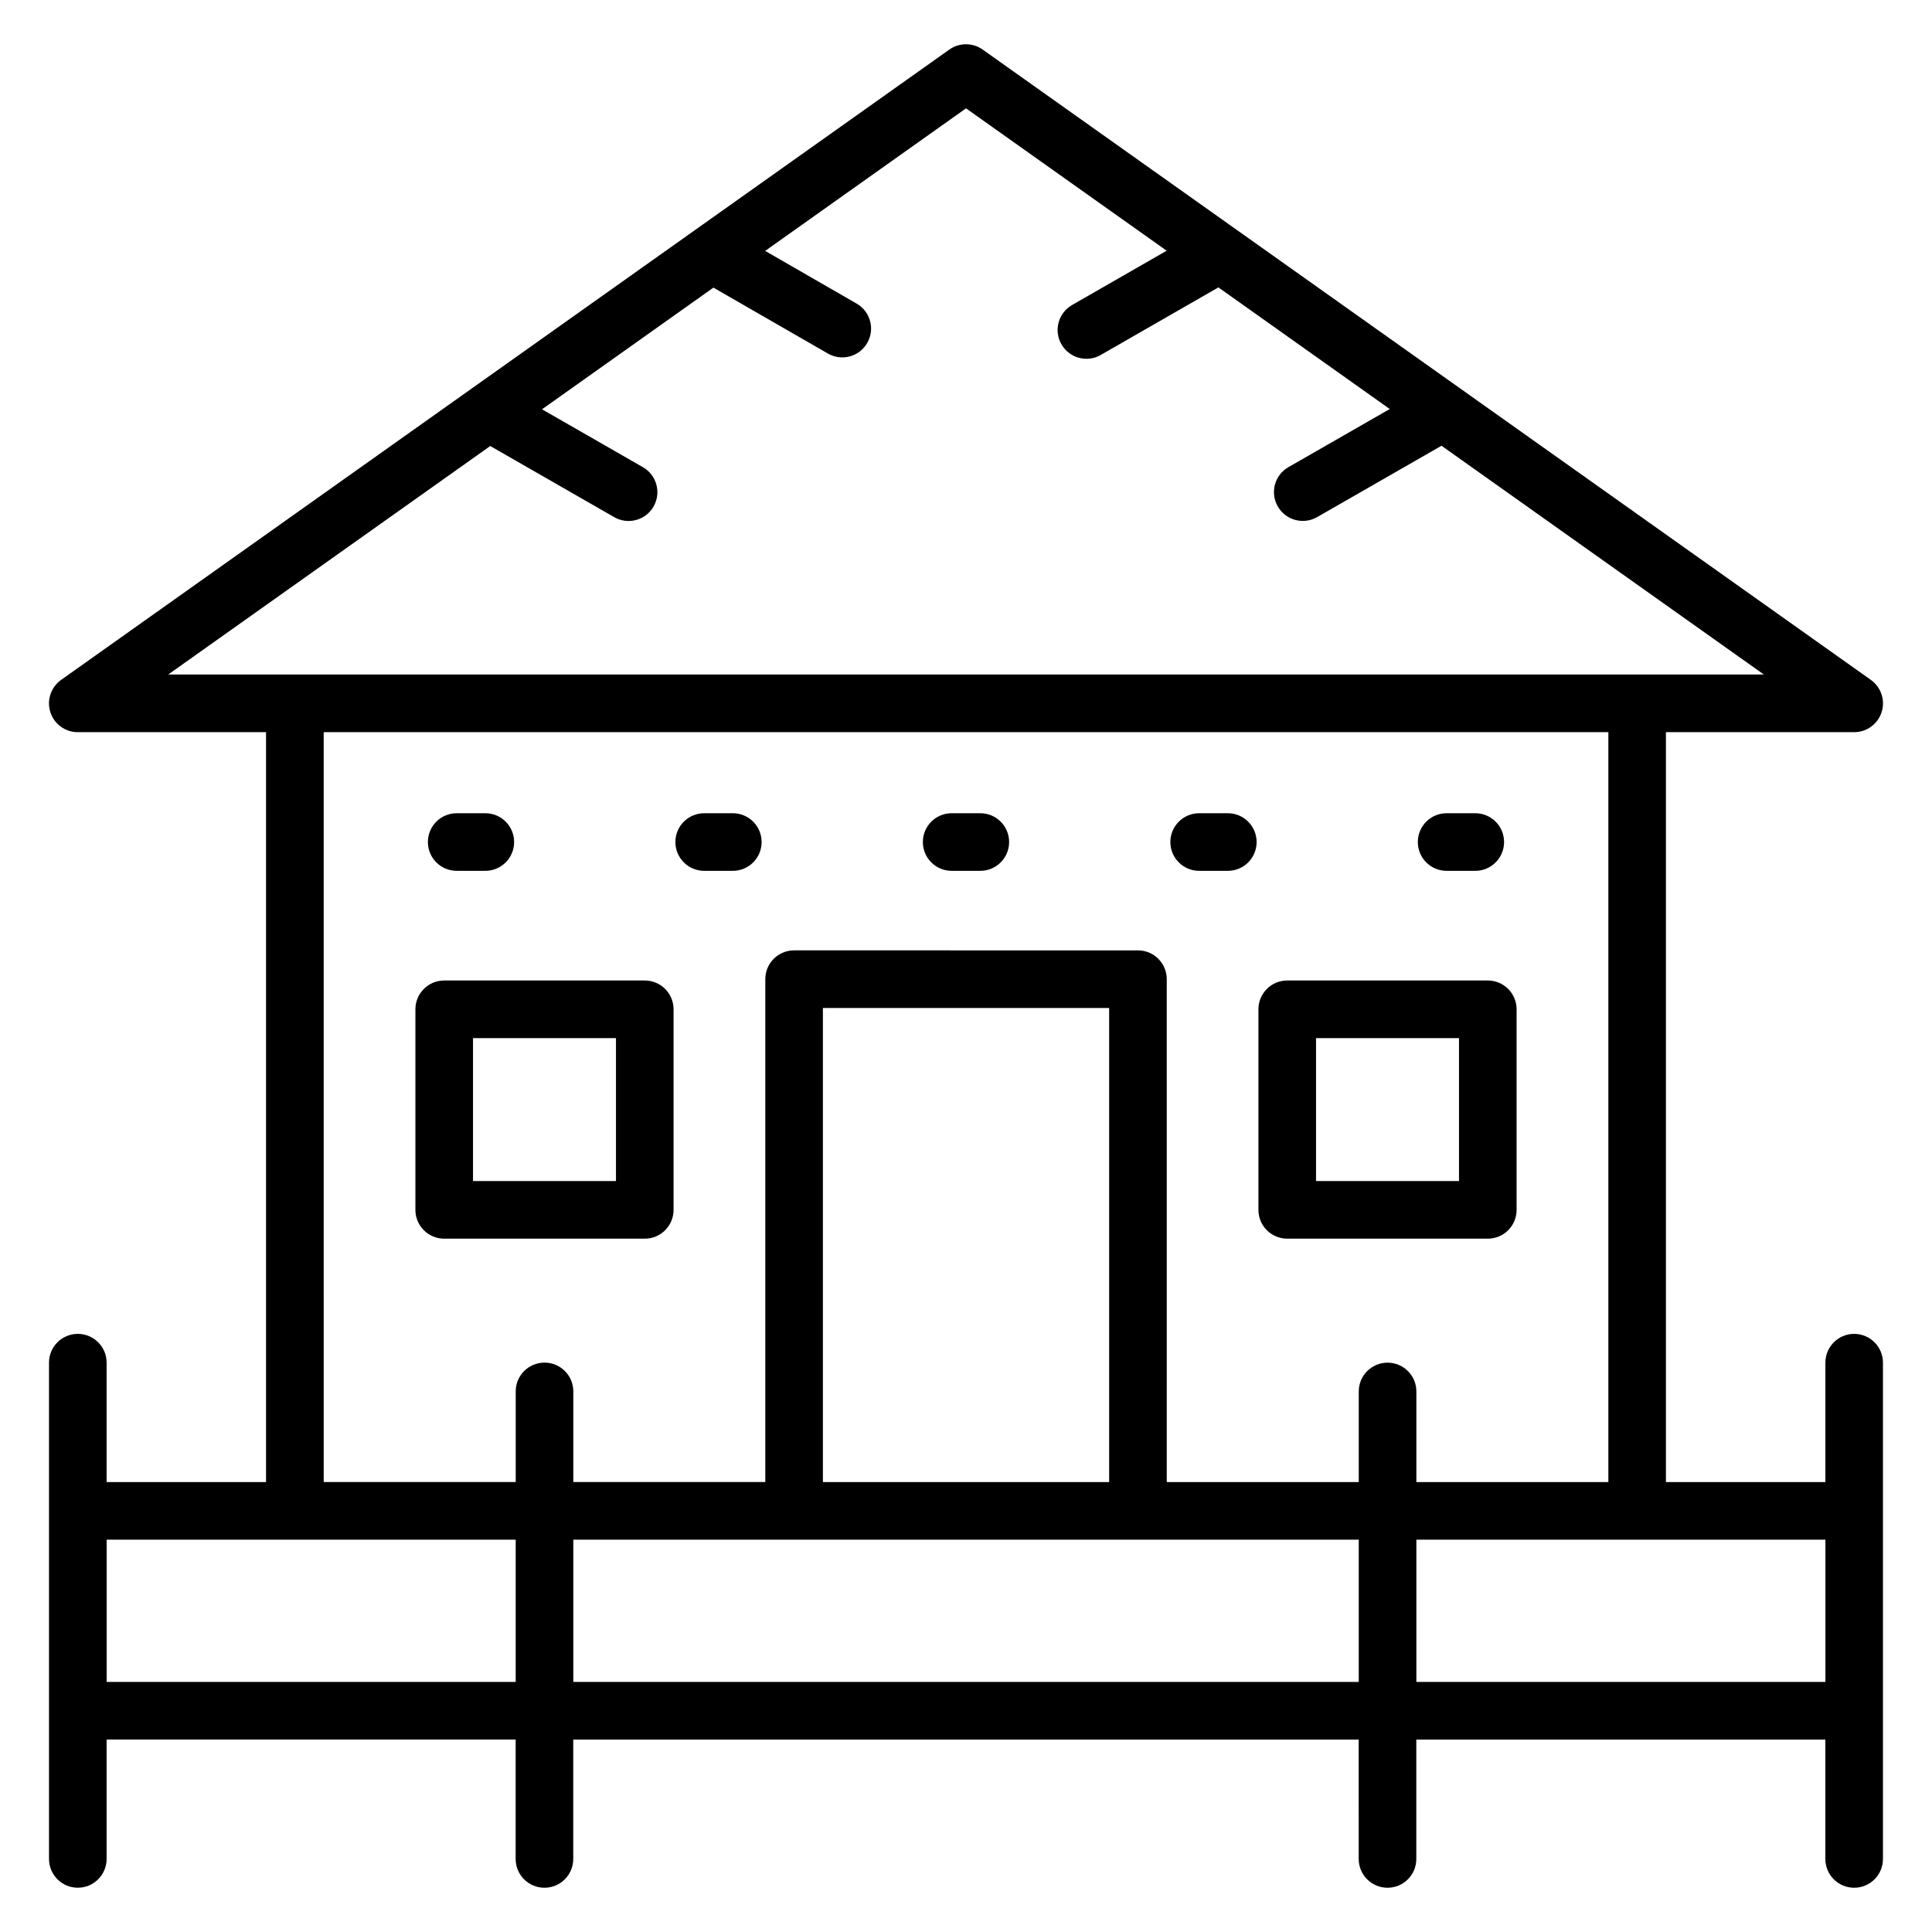 <?xml version="1.0" encoding="UTF-8"?>
<!-- Uploaded to: SVG Repo, www.svgrepo.com, Generator: SVG Repo Mixer Tools -->
<svg fill="#000000" width="800px" height="800px" version="1.1" viewBox="144 144 512 512" xmlns="http://www.w3.org/2000/svg">
 <g>
  <path d="m635.38 497.49c-4.223 0-7.633 3.418-7.633 7.633v31.641h-42.258v-198.73h49.891c3.328 0 6.258-2.152 7.273-5.312 1.008-3.168-0.152-6.617-2.856-8.543l-235.38-167.04c-2.656-1.879-6.191-1.879-8.84 0l-235.38 167.04c-2.703 1.922-3.863 5.383-2.856 8.543 1.016 3.168 3.953 5.312 7.273 5.312h49.887v198.73h-42.25v-31.641c0-4.215-3.414-7.633-7.633-7.633-4.223 0-7.633 3.418-7.633 7.633v131.51c0 4.215 3.414 7.633 7.633 7.633 4.223 0 7.633-3.418 7.633-7.633v-31.641h108.4v31.648c0 4.215 3.414 7.633 7.633 7.633 4.223 0 7.633-3.418 7.633-7.633v-31.641h208.15l0.004 31.641c0 4.215 3.414 7.633 7.633 7.633 4.223 0 7.633-3.418 7.633-7.633v-31.641h108.4v31.641c0 4.215 3.414 7.633 7.633 7.633 4.223 0 7.633-3.418 7.633-7.633v-131.51c0.004-4.215-3.41-7.637-7.633-7.637zm-361.46-235.29 32.863 18.855c3.656 2.098 8.328 0.832 10.418-2.824 2.098-3.656 0.832-8.32-2.816-10.418l-26.746-15.344 45.426-32.246 30.344 17.473c3.664 2.106 8.328 0.84 10.418-2.809 2.106-3.656 0.848-8.32-2.801-10.426l-24.25-13.969 53.234-37.781 53.168 37.73-25.066 14.391c-3.656 2.098-4.922 6.762-2.816 10.418 2.106 3.672 6.785 4.91 10.418 2.816l31.176-17.902 45.41 32.23-26.855 15.406c-3.656 2.09-4.922 6.762-2.816 10.418 2.098 3.656 6.769 4.914 10.418 2.824l32.969-18.914 85.426 60.625h-422.86zm-44.137 75.832h340.45v198.73h-50.879v-24.008c0-4.215-3.414-7.633-7.633-7.633-4.223 0-7.633 3.418-7.633 7.633v24.008h-50.883l-0.004-133.27c0-4.215-3.414-7.633-7.633-7.633l-91.121-0.004c-4.223 0-7.633 3.418-7.633 7.633v133.26h-50.879v-24.008c0-4.215-3.414-7.633-7.633-7.633-4.223 0-7.633 3.418-7.633 7.633v24.008l-50.883 0.004zm208.15 198.73h-75.855v-125.63h75.855zm-265.67 52.965v-37.695h108.4v37.695zm123.67 0v-37.695h208.15v37.695zm223.42 0v-37.695h108.4v37.695z"/>
  <path d="m485.13 472.26h53.152c4.223 0 7.633-3.418 7.633-7.633v-53.152c0-4.215-3.414-7.633-7.633-7.633h-53.152c-4.223 0-7.633 3.418-7.633 7.633v53.152c-0.004 4.219 3.418 7.633 7.633 7.633zm7.633-53.152h37.887v37.887h-37.887z"/>
  <path d="m314.87 472.26c4.223 0 7.633-3.418 7.633-7.633v-53.152c0-4.215-3.414-7.633-7.633-7.633h-53.152c-4.223 0-7.633 3.418-7.633 7.633v53.152c0 4.215 3.414 7.633 7.633 7.633zm-45.52-53.152h37.887v37.887h-37.887z"/>
  <path d="m265.03 374.78h7.586c4.223 0 7.633-3.418 7.633-7.633 0-4.215-3.414-7.633-7.633-7.633h-7.586c-4.223 0-7.633 3.418-7.633 7.633 0 4.215 3.418 7.633 7.633 7.633z"/>
  <path d="m330.62 374.78h7.586c4.223 0 7.633-3.418 7.633-7.633 0-4.215-3.414-7.633-7.633-7.633h-7.586c-4.223 0-7.633 3.418-7.633 7.633 0 4.215 3.414 7.633 7.633 7.633z"/>
  <path d="m396.2 374.78h7.594c4.223 0 7.633-3.418 7.633-7.633 0-4.215-3.414-7.633-7.633-7.633h-7.594c-4.223 0-7.633 3.418-7.633 7.633 0 4.215 3.414 7.633 7.633 7.633z"/>
  <path d="m461.79 374.78h7.594c4.223 0 7.633-3.418 7.633-7.633 0-4.215-3.414-7.633-7.633-7.633h-7.594c-4.223 0-7.633 3.418-7.633 7.633 0 4.215 3.41 7.633 7.633 7.633z"/>
  <path d="m527.37 374.78h7.594c4.223 0 7.633-3.418 7.633-7.633 0-4.215-3.414-7.633-7.633-7.633h-7.594c-4.223 0-7.633 3.418-7.633 7.633 0 4.215 3.41 7.633 7.633 7.633z"/>
 </g>
</svg>